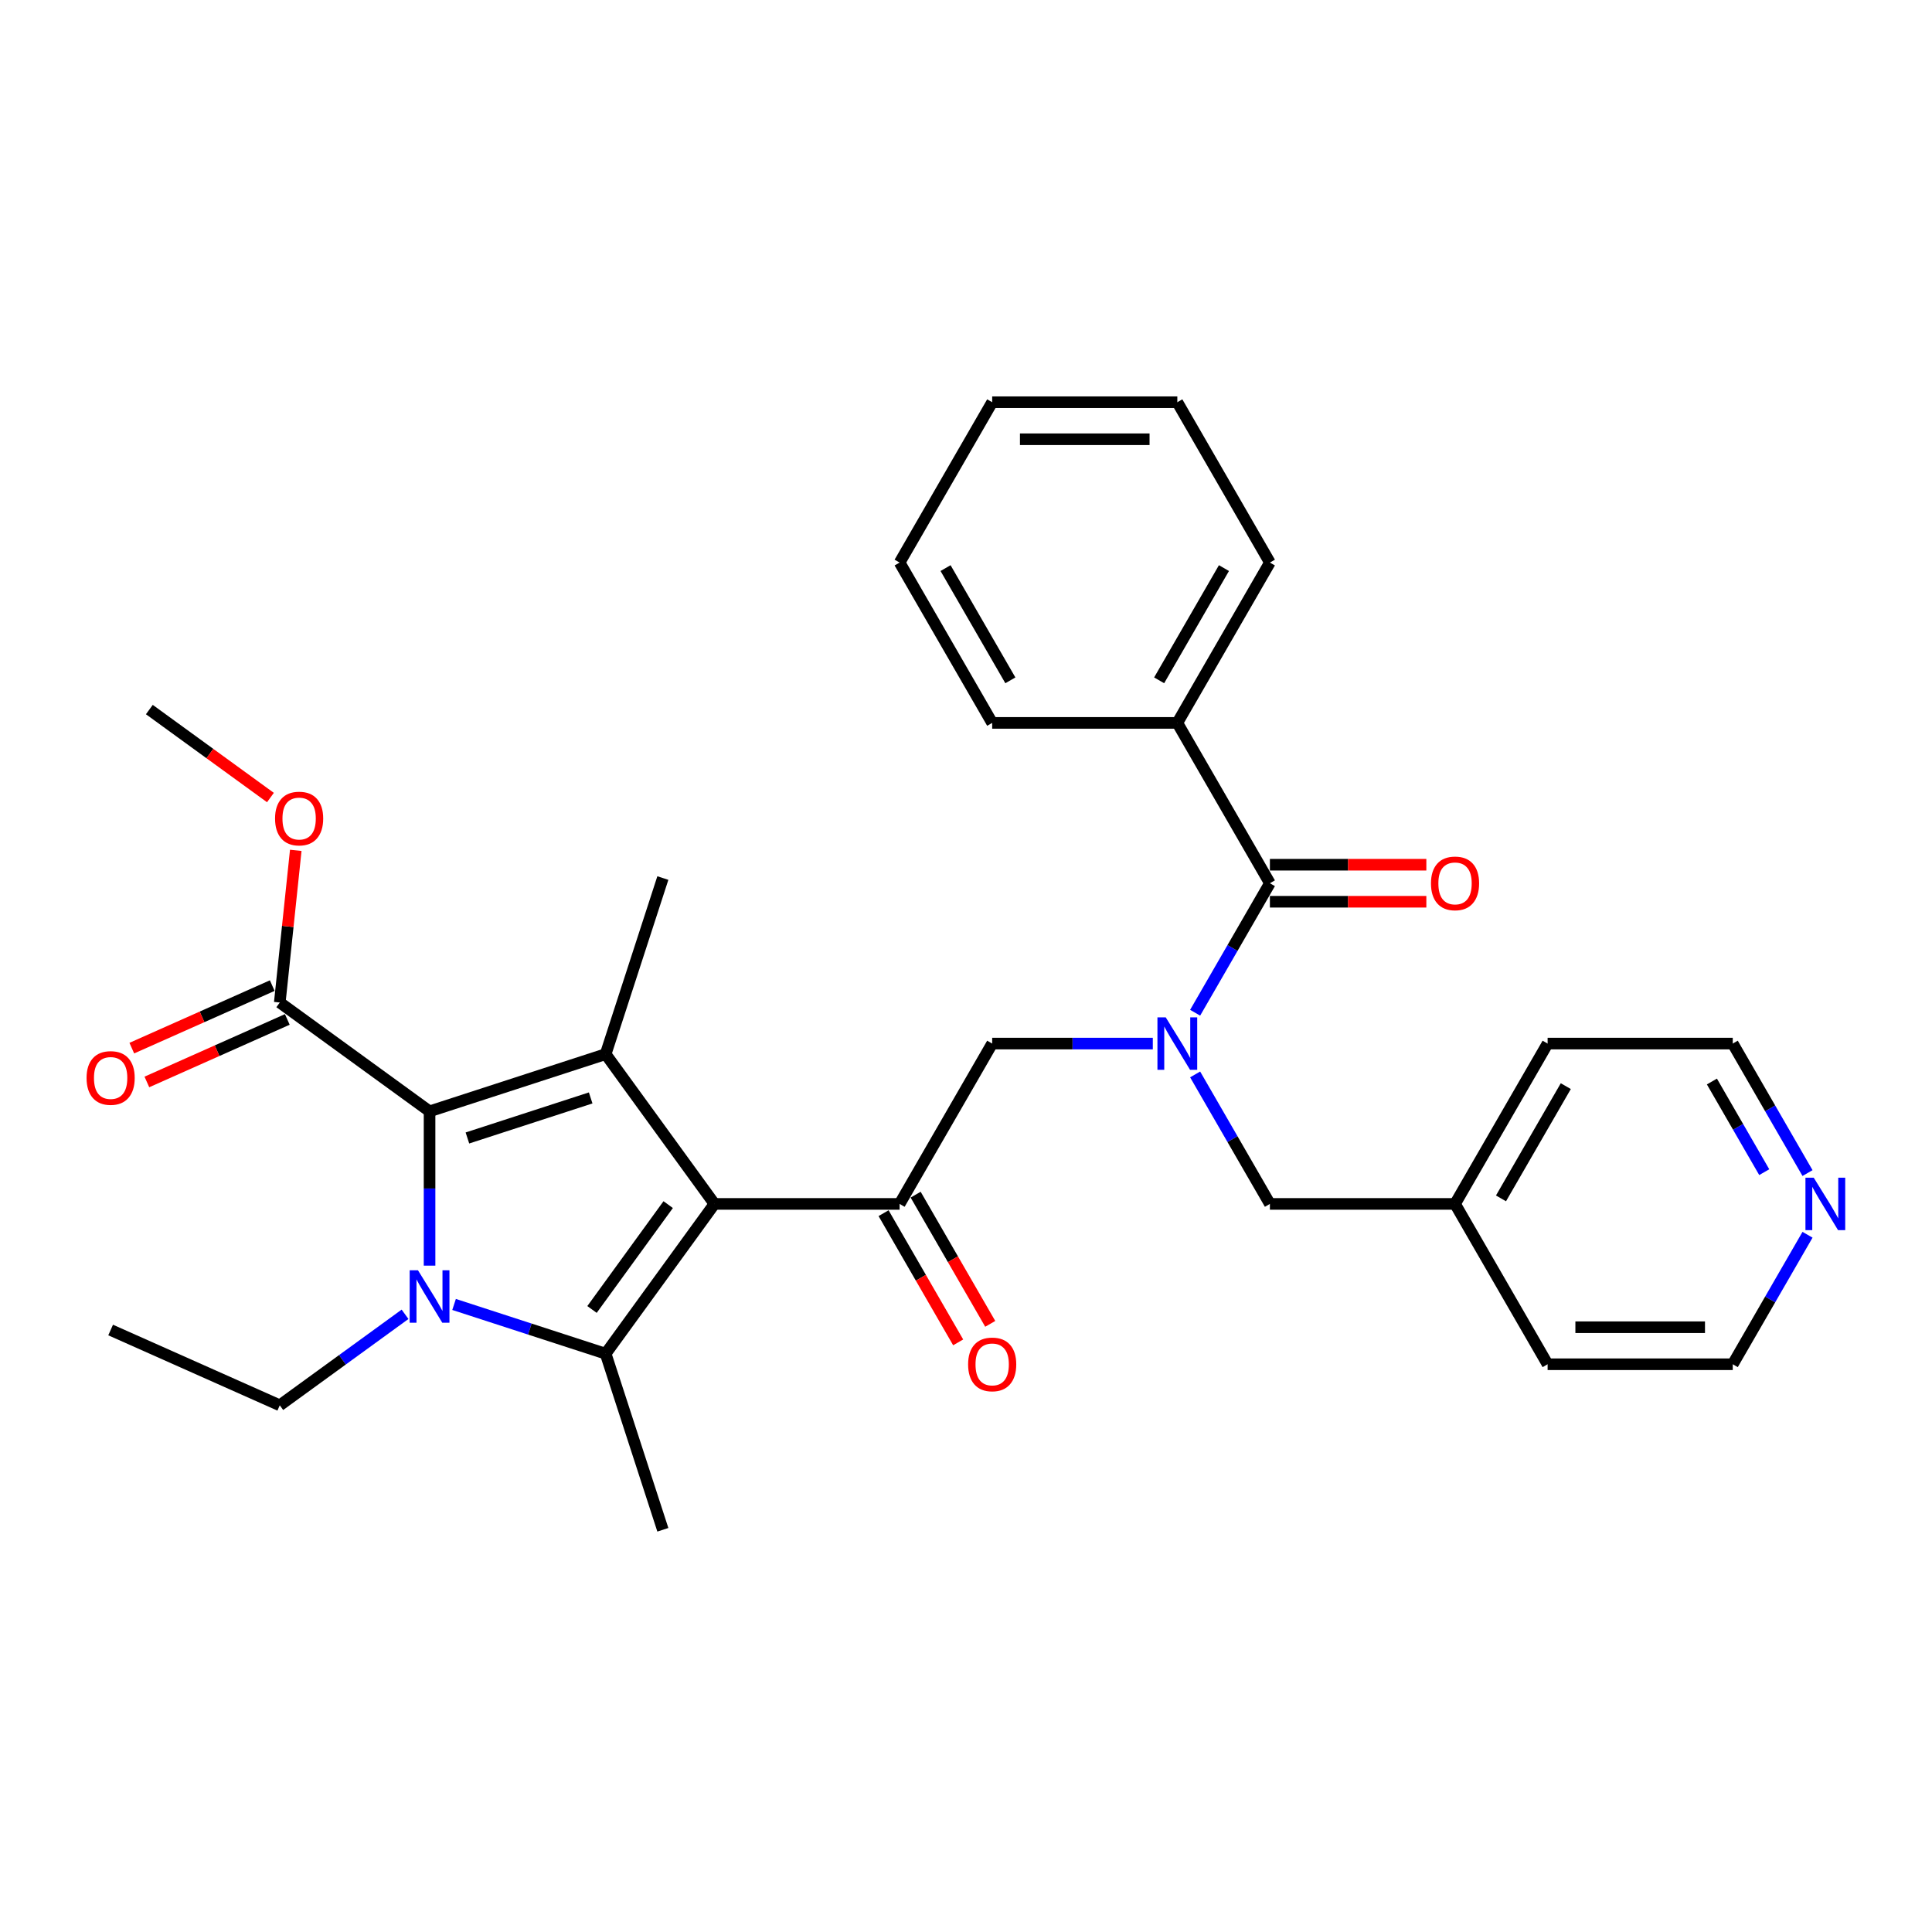 <?xml version='1.0' encoding='iso-8859-1'?>
<svg version='1.1' baseProfile='full'
              xmlns='http://www.w3.org/2000/svg'
                      xmlns:rdkit='http://www.rdkit.org/xml'
                      xmlns:xlink='http://www.w3.org/1999/xlink'
                  xml:space='preserve'
width='1000px' height='1000px' viewBox='0 0 1000 1000'>
<!-- END OF HEADER -->
<rect style='opacity:1.0;fill:#FFFFFF;stroke:none' width='1000' height='1000' x='0' y='0'> </rect>
<path class='bond-0' d='M 618.6,556.118 L 637.948,589.631' style='fill:none;fill-rule:evenodd;stroke:#0000FF;stroke-width:6px;stroke-linecap:butt;stroke-linejoin:miter;stroke-opacity:1' />
<path class='bond-0' d='M 637.948,589.631 L 657.297,623.144' style='fill:none;fill-rule:evenodd;stroke:#000000;stroke-width:6px;stroke-linecap:butt;stroke-linejoin:miter;stroke-opacity:1' />
<path class='bond-1' d='M 596.694,540.153 L 555.123,540.153' style='fill:none;fill-rule:evenodd;stroke:#0000FF;stroke-width:6px;stroke-linecap:butt;stroke-linejoin:miter;stroke-opacity:1' />
<path class='bond-1' d='M 555.123,540.153 L 513.552,540.153' style='fill:none;fill-rule:evenodd;stroke:#000000;stroke-width:6px;stroke-linecap:butt;stroke-linejoin:miter;stroke-opacity:1' />
<path class='bond-2' d='M 618.6,524.188 L 637.948,490.675' style='fill:none;fill-rule:evenodd;stroke:#0000FF;stroke-width:6px;stroke-linecap:butt;stroke-linejoin:miter;stroke-opacity:1' />
<path class='bond-2' d='M 637.948,490.675 L 657.297,457.162' style='fill:none;fill-rule:evenodd;stroke:#000000;stroke-width:6px;stroke-linecap:butt;stroke-linejoin:miter;stroke-opacity:1' />
<path class='bond-3' d='M 609.382,374.17 L 657.297,291.179' style='fill:none;fill-rule:evenodd;stroke:#000000;stroke-width:6px;stroke-linecap:butt;stroke-linejoin:miter;stroke-opacity:1' />
<path class='bond-3' d='M 599.971,352.139 L 633.511,294.045' style='fill:none;fill-rule:evenodd;stroke:#000000;stroke-width:6px;stroke-linecap:butt;stroke-linejoin:miter;stroke-opacity:1' />
<path class='bond-4' d='M 609.382,374.17 L 513.552,374.17' style='fill:none;fill-rule:evenodd;stroke:#000000;stroke-width:6px;stroke-linecap:butt;stroke-linejoin:miter;stroke-opacity:1' />
<path class='bond-5' d='M 609.382,374.17 L 657.297,457.162' style='fill:none;fill-rule:evenodd;stroke:#000000;stroke-width:6px;stroke-linecap:butt;stroke-linejoin:miter;stroke-opacity:1' />
<path class='bond-6' d='M 465.637,623.144 L 369.807,623.144' style='fill:none;fill-rule:evenodd;stroke:#000000;stroke-width:6px;stroke-linecap:butt;stroke-linejoin:miter;stroke-opacity:1' />
<path class='bond-7' d='M 457.338,627.936 L 476.642,661.372' style='fill:none;fill-rule:evenodd;stroke:#000000;stroke-width:6px;stroke-linecap:butt;stroke-linejoin:miter;stroke-opacity:1' />
<path class='bond-7' d='M 476.642,661.372 L 495.947,694.808' style='fill:none;fill-rule:evenodd;stroke:#FF0000;stroke-width:6px;stroke-linecap:butt;stroke-linejoin:miter;stroke-opacity:1' />
<path class='bond-7' d='M 473.936,618.353 L 493.24,651.789' style='fill:none;fill-rule:evenodd;stroke:#000000;stroke-width:6px;stroke-linecap:butt;stroke-linejoin:miter;stroke-opacity:1' />
<path class='bond-7' d='M 493.24,651.789 L 512.545,685.225' style='fill:none;fill-rule:evenodd;stroke:#FF0000;stroke-width:6px;stroke-linecap:butt;stroke-linejoin:miter;stroke-opacity:1' />
<path class='bond-8' d='M 465.637,623.144 L 513.552,540.153' style='fill:none;fill-rule:evenodd;stroke:#000000;stroke-width:6px;stroke-linecap:butt;stroke-linejoin:miter;stroke-opacity:1' />
<path class='bond-9' d='M 657.297,466.745 L 697.785,466.745' style='fill:none;fill-rule:evenodd;stroke:#000000;stroke-width:6px;stroke-linecap:butt;stroke-linejoin:miter;stroke-opacity:1' />
<path class='bond-9' d='M 697.785,466.745 L 738.273,466.745' style='fill:none;fill-rule:evenodd;stroke:#FF0000;stroke-width:6px;stroke-linecap:butt;stroke-linejoin:miter;stroke-opacity:1' />
<path class='bond-9' d='M 657.297,447.579 L 697.785,447.579' style='fill:none;fill-rule:evenodd;stroke:#000000;stroke-width:6px;stroke-linecap:butt;stroke-linejoin:miter;stroke-opacity:1' />
<path class='bond-9' d='M 697.785,447.579 L 738.273,447.579' style='fill:none;fill-rule:evenodd;stroke:#FF0000;stroke-width:6px;stroke-linecap:butt;stroke-linejoin:miter;stroke-opacity:1' />
<path class='bond-10' d='M 657.297,291.179 L 609.382,208.188' style='fill:none;fill-rule:evenodd;stroke:#000000;stroke-width:6px;stroke-linecap:butt;stroke-linejoin:miter;stroke-opacity:1' />
<path class='bond-11' d='M 513.552,374.17 L 465.637,291.179' style='fill:none;fill-rule:evenodd;stroke:#000000;stroke-width:6px;stroke-linecap:butt;stroke-linejoin:miter;stroke-opacity:1' />
<path class='bond-11' d='M 522.963,352.139 L 489.422,294.045' style='fill:none;fill-rule:evenodd;stroke:#000000;stroke-width:6px;stroke-linecap:butt;stroke-linejoin:miter;stroke-opacity:1' />
<path class='bond-12' d='M 609.382,208.188 L 513.552,208.188' style='fill:none;fill-rule:evenodd;stroke:#000000;stroke-width:6px;stroke-linecap:butt;stroke-linejoin:miter;stroke-opacity:1' />
<path class='bond-12' d='M 595.007,227.354 L 527.926,227.354' style='fill:none;fill-rule:evenodd;stroke:#000000;stroke-width:6px;stroke-linecap:butt;stroke-linejoin:miter;stroke-opacity:1' />
<path class='bond-13' d='M 935.57,607.179 L 916.221,573.666' style='fill:none;fill-rule:evenodd;stroke:#0000FF;stroke-width:6px;stroke-linecap:butt;stroke-linejoin:miter;stroke-opacity:1' />
<path class='bond-13' d='M 916.221,573.666 L 896.872,540.153' style='fill:none;fill-rule:evenodd;stroke:#000000;stroke-width:6px;stroke-linecap:butt;stroke-linejoin:miter;stroke-opacity:1' />
<path class='bond-13' d='M 913.167,606.708 L 899.623,583.249' style='fill:none;fill-rule:evenodd;stroke:#0000FF;stroke-width:6px;stroke-linecap:butt;stroke-linejoin:miter;stroke-opacity:1' />
<path class='bond-13' d='M 899.623,583.249 L 886.079,559.79' style='fill:none;fill-rule:evenodd;stroke:#000000;stroke-width:6px;stroke-linecap:butt;stroke-linejoin:miter;stroke-opacity:1' />
<path class='bond-14' d='M 935.57,639.109 L 916.221,672.622' style='fill:none;fill-rule:evenodd;stroke:#0000FF;stroke-width:6px;stroke-linecap:butt;stroke-linejoin:miter;stroke-opacity:1' />
<path class='bond-14' d='M 916.221,672.622 L 896.872,706.135' style='fill:none;fill-rule:evenodd;stroke:#000000;stroke-width:6px;stroke-linecap:butt;stroke-linejoin:miter;stroke-opacity:1' />
<path class='bond-15' d='M 753.127,623.144 L 801.042,706.135' style='fill:none;fill-rule:evenodd;stroke:#000000;stroke-width:6px;stroke-linecap:butt;stroke-linejoin:miter;stroke-opacity:1' />
<path class='bond-16' d='M 753.127,623.144 L 657.297,623.144' style='fill:none;fill-rule:evenodd;stroke:#000000;stroke-width:6px;stroke-linecap:butt;stroke-linejoin:miter;stroke-opacity:1' />
<path class='bond-17' d='M 753.127,623.144 L 801.042,540.153' style='fill:none;fill-rule:evenodd;stroke:#000000;stroke-width:6px;stroke-linecap:butt;stroke-linejoin:miter;stroke-opacity:1' />
<path class='bond-17' d='M 776.913,620.279 L 810.453,562.185' style='fill:none;fill-rule:evenodd;stroke:#000000;stroke-width:6px;stroke-linecap:butt;stroke-linejoin:miter;stroke-opacity:1' />
<path class='bond-18' d='M 235.027,675.182 L 274.253,687.927' style='fill:none;fill-rule:evenodd;stroke:#0000FF;stroke-width:6px;stroke-linecap:butt;stroke-linejoin:miter;stroke-opacity:1' />
<path class='bond-18' d='M 274.253,687.927 L 313.479,700.672' style='fill:none;fill-rule:evenodd;stroke:#000000;stroke-width:6px;stroke-linecap:butt;stroke-linejoin:miter;stroke-opacity:1' />
<path class='bond-19' d='M 222.339,655.094 L 222.339,615.162' style='fill:none;fill-rule:evenodd;stroke:#0000FF;stroke-width:6px;stroke-linecap:butt;stroke-linejoin:miter;stroke-opacity:1' />
<path class='bond-19' d='M 222.339,615.162 L 222.339,575.229' style='fill:none;fill-rule:evenodd;stroke:#000000;stroke-width:6px;stroke-linecap:butt;stroke-linejoin:miter;stroke-opacity:1' />
<path class='bond-20' d='M 209.652,680.278 L 177.231,703.832' style='fill:none;fill-rule:evenodd;stroke:#0000FF;stroke-width:6px;stroke-linecap:butt;stroke-linejoin:miter;stroke-opacity:1' />
<path class='bond-20' d='M 177.231,703.832 L 144.811,727.387' style='fill:none;fill-rule:evenodd;stroke:#000000;stroke-width:6px;stroke-linecap:butt;stroke-linejoin:miter;stroke-opacity:1' />
<path class='bond-21' d='M 313.479,700.672 L 343.092,791.812' style='fill:none;fill-rule:evenodd;stroke:#000000;stroke-width:6px;stroke-linecap:butt;stroke-linejoin:miter;stroke-opacity:1' />
<path class='bond-22' d='M 313.479,700.672 L 369.807,623.144' style='fill:none;fill-rule:evenodd;stroke:#000000;stroke-width:6px;stroke-linecap:butt;stroke-linejoin:miter;stroke-opacity:1' />
<path class='bond-22' d='M 306.423,677.778 L 345.852,623.508' style='fill:none;fill-rule:evenodd;stroke:#000000;stroke-width:6px;stroke-linecap:butt;stroke-linejoin:miter;stroke-opacity:1' />
<path class='bond-23' d='M 369.807,623.144 L 313.479,545.616' style='fill:none;fill-rule:evenodd;stroke:#000000;stroke-width:6px;stroke-linecap:butt;stroke-linejoin:miter;stroke-opacity:1' />
<path class='bond-24' d='M 313.479,545.616 L 343.092,454.476' style='fill:none;fill-rule:evenodd;stroke:#000000;stroke-width:6px;stroke-linecap:butt;stroke-linejoin:miter;stroke-opacity:1' />
<path class='bond-25' d='M 313.479,545.616 L 222.339,575.229' style='fill:none;fill-rule:evenodd;stroke:#000000;stroke-width:6px;stroke-linecap:butt;stroke-linejoin:miter;stroke-opacity:1' />
<path class='bond-25' d='M 305.731,568.286 L 241.933,589.015' style='fill:none;fill-rule:evenodd;stroke:#000000;stroke-width:6px;stroke-linecap:butt;stroke-linejoin:miter;stroke-opacity:1' />
<path class='bond-26' d='M 222.339,575.229 L 144.811,518.902' style='fill:none;fill-rule:evenodd;stroke:#000000;stroke-width:6px;stroke-linecap:butt;stroke-linejoin:miter;stroke-opacity:1' />
<path class='bond-27' d='M 144.811,727.387 L 57.266,688.409' style='fill:none;fill-rule:evenodd;stroke:#000000;stroke-width:6px;stroke-linecap:butt;stroke-linejoin:miter;stroke-opacity:1' />
<path class='bond-28' d='M 77.3,367.269 L 108.637,390.037' style='fill:none;fill-rule:evenodd;stroke:#000000;stroke-width:6px;stroke-linecap:butt;stroke-linejoin:miter;stroke-opacity:1' />
<path class='bond-28' d='M 108.637,390.037 L 139.975,412.805' style='fill:none;fill-rule:evenodd;stroke:#FF0000;stroke-width:6px;stroke-linecap:butt;stroke-linejoin:miter;stroke-opacity:1' />
<path class='bond-29' d='M 144.811,518.902 L 148.951,479.519' style='fill:none;fill-rule:evenodd;stroke:#000000;stroke-width:6px;stroke-linecap:butt;stroke-linejoin:miter;stroke-opacity:1' />
<path class='bond-29' d='M 148.951,479.519 L 153.09,440.137' style='fill:none;fill-rule:evenodd;stroke:#FF0000;stroke-width:6px;stroke-linecap:butt;stroke-linejoin:miter;stroke-opacity:1' />
<path class='bond-30' d='M 140.914,510.147 L 104.568,526.329' style='fill:none;fill-rule:evenodd;stroke:#000000;stroke-width:6px;stroke-linecap:butt;stroke-linejoin:miter;stroke-opacity:1' />
<path class='bond-30' d='M 104.568,526.329 L 68.222,542.511' style='fill:none;fill-rule:evenodd;stroke:#FF0000;stroke-width:6px;stroke-linecap:butt;stroke-linejoin:miter;stroke-opacity:1' />
<path class='bond-30' d='M 148.709,527.656 L 112.363,543.838' style='fill:none;fill-rule:evenodd;stroke:#000000;stroke-width:6px;stroke-linecap:butt;stroke-linejoin:miter;stroke-opacity:1' />
<path class='bond-30' d='M 112.363,543.838 L 76.018,560.021' style='fill:none;fill-rule:evenodd;stroke:#FF0000;stroke-width:6px;stroke-linecap:butt;stroke-linejoin:miter;stroke-opacity:1' />
<path class='bond-31' d='M 896.872,540.153 L 801.042,540.153' style='fill:none;fill-rule:evenodd;stroke:#000000;stroke-width:6px;stroke-linecap:butt;stroke-linejoin:miter;stroke-opacity:1' />
<path class='bond-32' d='M 896.872,706.135 L 801.042,706.135' style='fill:none;fill-rule:evenodd;stroke:#000000;stroke-width:6px;stroke-linecap:butt;stroke-linejoin:miter;stroke-opacity:1' />
<path class='bond-32' d='M 882.498,686.969 L 815.417,686.969' style='fill:none;fill-rule:evenodd;stroke:#000000;stroke-width:6px;stroke-linecap:butt;stroke-linejoin:miter;stroke-opacity:1' />
<path class='bond-33' d='M 465.637,291.179 L 513.552,208.188' style='fill:none;fill-rule:evenodd;stroke:#000000;stroke-width:6px;stroke-linecap:butt;stroke-linejoin:miter;stroke-opacity:1' />
<path  class='atom-0' d='M 603.383 526.583
L 612.276 540.958
Q 613.158 542.376, 614.576 544.944
Q 615.994 547.513, 616.071 547.666
L 616.071 526.583
L 619.674 526.583
L 619.674 553.722
L 615.956 553.722
L 606.411 538.006
Q 605.3 536.166, 604.111 534.058
Q 602.961 531.95, 602.616 531.298
L 602.616 553.722
L 599.09 553.722
L 599.09 526.583
L 603.383 526.583
' fill='#0000FF'/>
<path  class='atom-3' d='M 501.094 706.212
Q 501.094 699.696, 504.314 696.054
Q 507.534 692.413, 513.552 692.413
Q 519.57 692.413, 522.79 696.054
Q 526.01 699.696, 526.01 706.212
Q 526.01 712.805, 522.752 716.562
Q 519.493 720.28, 513.552 720.28
Q 507.572 720.28, 504.314 716.562
Q 501.094 712.844, 501.094 706.212
M 513.552 717.213
Q 517.692 717.213, 519.915 714.454
Q 522.177 711.655, 522.177 706.212
Q 522.177 700.884, 519.915 698.201
Q 517.692 695.479, 513.552 695.479
Q 509.412 695.479, 507.15 698.162
Q 504.927 700.846, 504.927 706.212
Q 504.927 711.694, 507.15 714.454
Q 509.412 717.213, 513.552 717.213
' fill='#FF0000'/>
<path  class='atom-6' d='M 740.669 457.238
Q 740.669 450.722, 743.889 447.08
Q 747.109 443.439, 753.127 443.439
Q 759.145 443.439, 762.365 447.08
Q 765.585 450.722, 765.585 457.238
Q 765.585 463.831, 762.327 467.588
Q 759.069 471.306, 753.127 471.306
Q 747.147 471.306, 743.889 467.588
Q 740.669 463.87, 740.669 457.238
M 753.127 468.24
Q 757.267 468.24, 759.49 465.48
Q 761.752 462.681, 761.752 457.238
Q 761.752 451.91, 759.49 449.227
Q 757.267 446.505, 753.127 446.505
Q 748.987 446.505, 746.726 449.189
Q 744.502 451.872, 744.502 457.238
Q 744.502 462.72, 746.726 465.48
Q 748.987 468.24, 753.127 468.24
' fill='#FF0000'/>
<path  class='atom-10' d='M 938.788 609.575
L 947.681 623.949
Q 948.563 625.367, 949.981 627.936
Q 951.399 630.504, 951.476 630.657
L 951.476 609.575
L 955.079 609.575
L 955.079 636.714
L 951.361 636.714
L 941.816 620.998
Q 940.705 619.158, 939.517 617.049
Q 938.367 614.941, 938.022 614.289
L 938.022 636.714
L 934.495 636.714
L 934.495 609.575
L 938.788 609.575
' fill='#0000FF'/>
<path  class='atom-12' d='M 216.341 657.49
L 225.234 671.864
Q 226.115 673.282, 227.533 675.851
Q 228.952 678.419, 229.028 678.572
L 229.028 657.49
L 232.632 657.49
L 232.632 684.629
L 228.913 684.629
L 219.369 668.913
Q 218.257 667.073, 217.069 664.964
Q 215.919 662.856, 215.574 662.205
L 215.574 684.629
L 212.047 684.629
L 212.047 657.49
L 216.341 657.49
' fill='#0000FF'/>
<path  class='atom-21' d='M 142.37 423.673
Q 142.37 417.157, 145.59 413.515
Q 148.81 409.874, 154.828 409.874
Q 160.846 409.874, 164.066 413.515
Q 167.286 417.157, 167.286 423.673
Q 167.286 430.266, 164.028 434.023
Q 160.77 437.741, 154.828 437.741
Q 148.849 437.741, 145.59 434.023
Q 142.37 430.305, 142.37 423.673
M 154.828 434.675
Q 158.968 434.675, 161.191 431.915
Q 163.453 429.116, 163.453 423.673
Q 163.453 418.345, 161.191 415.662
Q 158.968 412.94, 154.828 412.94
Q 150.688 412.94, 148.427 415.624
Q 146.204 418.307, 146.204 423.673
Q 146.204 429.155, 148.427 431.915
Q 150.688 434.675, 154.828 434.675
' fill='#FF0000'/>
<path  class='atom-22' d='M 44.808 557.956
Q 44.808 551.439, 48.028 547.798
Q 51.248 544.156, 57.266 544.156
Q 63.284 544.156, 66.504 547.798
Q 69.724 551.439, 69.724 557.956
Q 69.724 564.549, 66.466 568.306
Q 63.208 572.024, 57.266 572.024
Q 51.286 572.024, 48.028 568.306
Q 44.808 564.587, 44.808 557.956
M 57.266 568.957
Q 61.406 568.957, 63.629 566.197
Q 65.891 563.399, 65.891 557.956
Q 65.891 552.628, 63.629 549.945
Q 61.406 547.223, 57.266 547.223
Q 53.126 547.223, 50.865 549.906
Q 48.642 552.589, 48.642 557.956
Q 48.642 563.437, 50.865 566.197
Q 53.126 568.957, 57.266 568.957
' fill='#FF0000'/>
</svg>
